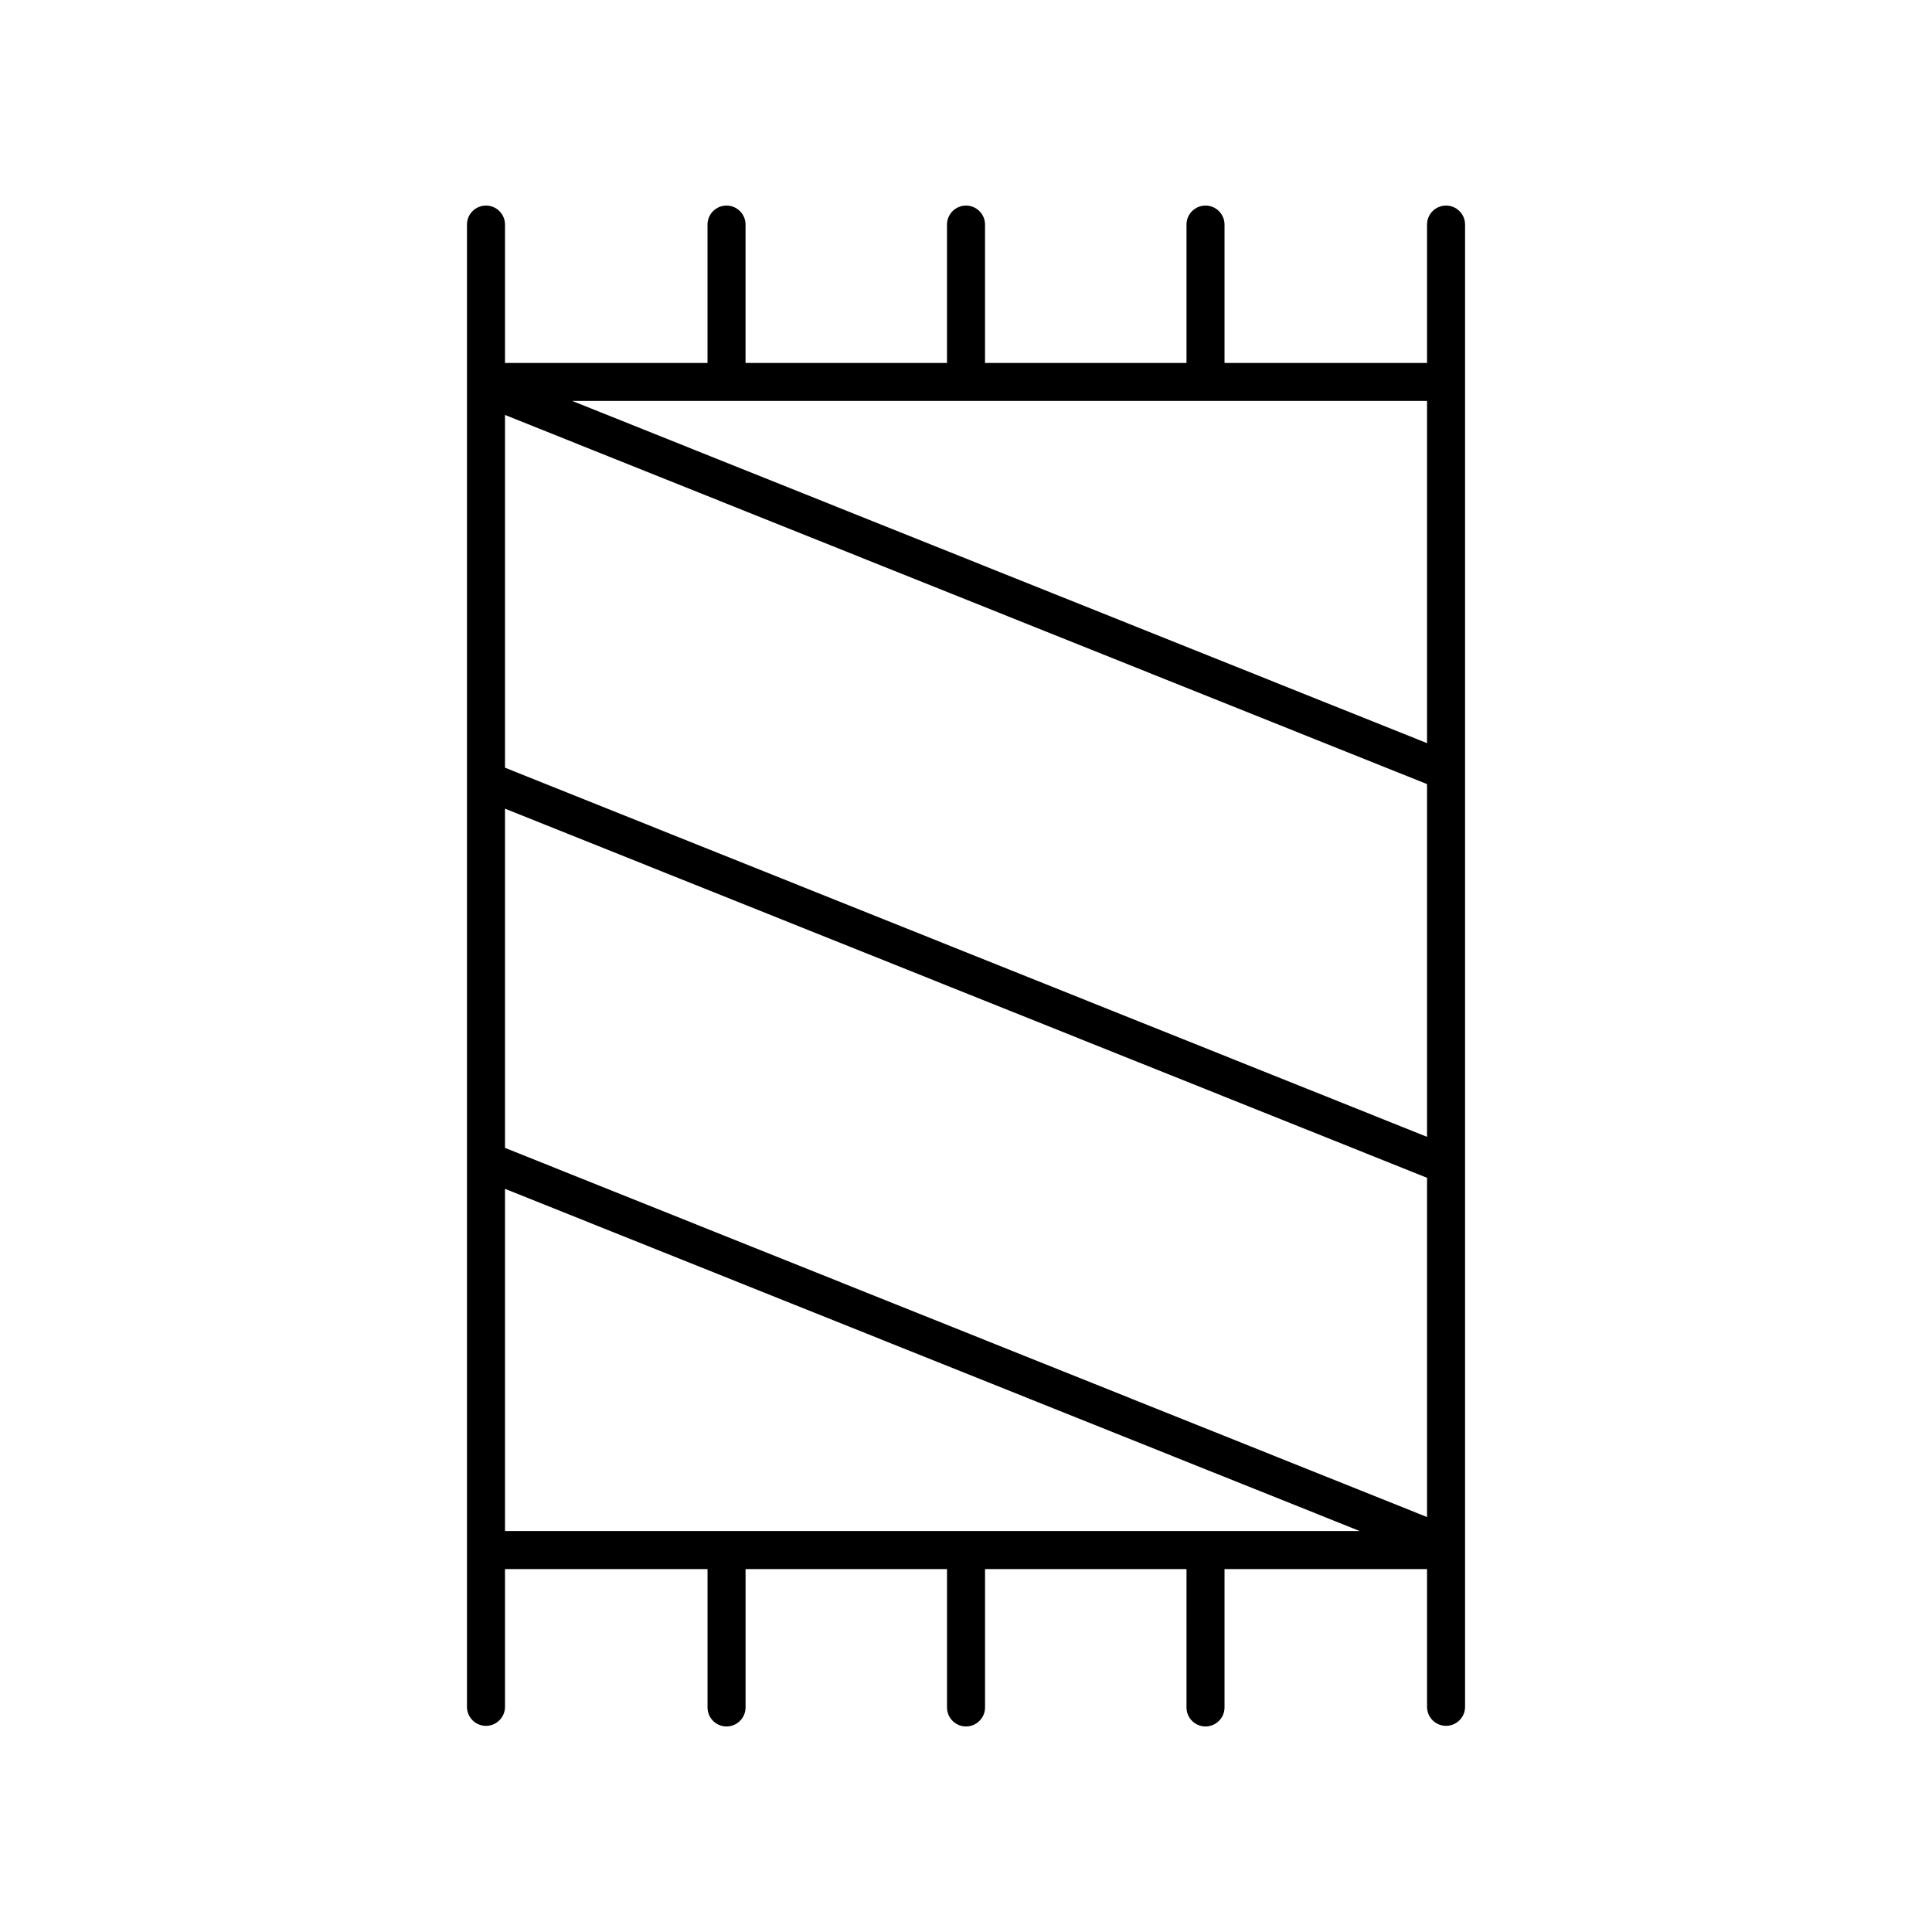 <?xml version="1.0" encoding="UTF-8"?>
<!-- The Best Svg Icon site in the world: iconSvg.co, Visit us! https://iconsvg.co -->
<svg fill="#000000" width="800px" height="800px" version="1.1" viewBox="144 144 512 512" xmlns="http://www.w3.org/2000/svg">
 <path d="m272.79 198.48c-2.781 0-5.039 2.254-5.039 5.039v392.81c0 2.781 2.254 5.039 5.039 5.039 2.781 0 5.039-2.254 5.039-5.039v-36.508h53.672v36.668c0 2.781 2.254 5.039 5.039 5.039 2.781 0 5.039-2.254 5.039-5.039v-36.668h53.387v36.668c0 2.781 2.254 5.039 5.039 5.039 2.781 0 5.039-2.254 5.039-5.039v-36.668h53.391l-0.004 36.668c0 2.781 2.254 5.039 5.039 5.039 2.781 0 5.039-2.254 5.039-5.039v-36.668h53.668v36.504c0 2.781 2.254 5.039 5.039 5.039 2.781 0 5.039-2.254 5.039-5.039v-392.81c0-2.781-2.254-5.039-5.039-5.039-2.781 0-5.039 2.254-5.039 5.039v36.668h-53.668v-36.664c0-2.781-2.254-5.039-5.039-5.039-2.781 0-5.039 2.254-5.039 5.039v36.664h-53.391v-36.664c0-2.781-2.254-5.039-5.039-5.039-2.781 0-5.039 2.254-5.039 5.039v36.664h-53.387v-36.664c0-2.781-2.254-5.039-5.039-5.039-2.781 0-5.039 2.254-5.039 5.039v36.664h-53.668v-36.668c0-2.781-2.254-5.035-5.039-5.035zm5.039 159.82 244.35 97.828v89.902l-244.35-97.828zm244.35 86.973-244.35-97.828v-93.477l244.35 97.828zm-244.35 13.781 226.52 90.688h-226.52zm244.35-118.11-226.52-90.688h226.52z"/>
</svg>